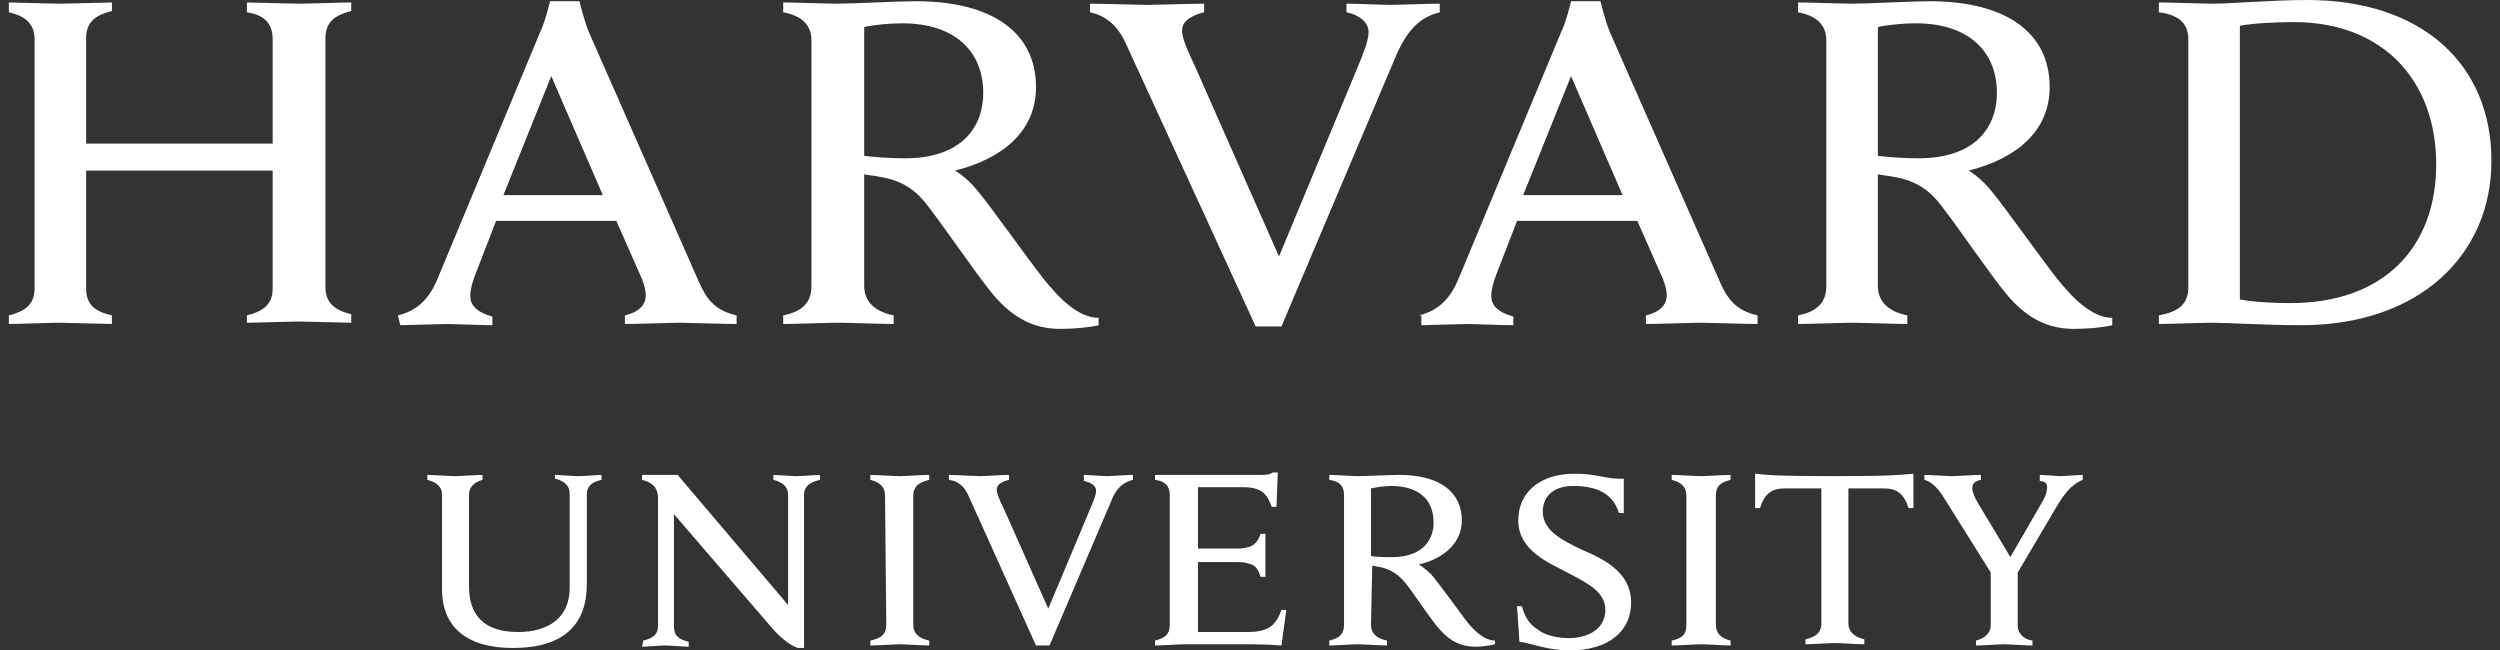<svg width="123" height="32" viewBox="0 0 123 32" fill="none" xmlns="http://www.w3.org/2000/svg">
<rect x="0" y="0" width="123" height="32" fill="#333333" stroke="none"/>
<path id="Vector" d="M21.747 24.332C21.747 23.97 21.506 23.729 21.023 23.608V23.366C21.264 23.366 22.17 23.427 22.412 23.427C22.593 23.427 23.498 23.366 23.74 23.366V23.608C23.317 23.729 23.076 23.97 23.076 24.332V28.861C23.076 30.31 23.861 31.095 25.491 31.095C26.94 31.095 28.027 30.43 28.027 28.921V24.272C28.027 23.91 27.785 23.668 27.302 23.547V23.366C27.483 23.366 28.208 23.427 28.449 23.427C28.691 23.427 29.415 23.366 29.596 23.366V23.608C29.053 23.729 28.872 23.97 28.872 24.332V28.74C28.872 30.732 27.725 31.88 25.249 31.88C22.955 31.88 21.747 30.853 21.747 28.981L21.747 24.332ZM31.649 31.517C32.193 31.396 32.374 31.155 32.374 30.793V24.513C32.374 23.97 32.072 23.729 31.589 23.608V23.366H33.34L38.774 29.766V24.332C38.774 23.97 38.532 23.728 38.049 23.608V23.366C38.23 23.366 38.955 23.426 39.196 23.426C39.438 23.426 40.162 23.366 40.344 23.366V23.608C39.8 23.728 39.559 23.97 39.559 24.332V31.879H39.257C39.076 31.819 38.653 31.637 38.049 30.973L33.159 25.298V30.853C33.159 31.215 33.34 31.456 33.883 31.577V31.819C33.702 31.819 32.977 31.758 32.736 31.758C32.494 31.758 31.77 31.819 31.589 31.819L31.649 31.517ZM74.637 29.826H74.879C75 30.309 75.241 30.732 75.664 30.974C76.026 31.276 76.69 31.396 77.173 31.396C78.26 31.396 78.984 30.853 78.984 30.008C78.984 29.102 78.079 28.679 77.052 28.136C76.267 27.713 74.698 27.11 74.698 25.6C74.698 24.211 75.784 23.306 77.475 23.306C78.622 23.306 79.105 23.608 79.89 23.547V25.238H79.649C79.347 24.211 78.441 23.91 77.415 23.91C76.267 23.91 75.905 24.574 75.905 25.177C75.905 26.083 76.811 26.566 77.837 27.049C78.984 27.532 80.252 28.196 80.252 29.645C80.252 31.034 79.166 32 77.233 32C76.086 32 75.362 31.638 74.758 31.577L74.637 29.826ZM98.003 28.257L95.769 24.694C95.407 24.09 95.105 23.728 94.682 23.608V23.366C94.984 23.366 95.829 23.426 96.011 23.426C96.252 23.426 97.097 23.366 97.46 23.366V23.608C97.158 23.668 97.037 23.789 97.037 24.03C97.037 24.211 97.158 24.453 97.279 24.694C97.399 24.875 98.909 27.411 98.909 27.411L100.479 24.694C100.66 24.392 100.72 24.151 100.72 23.97C100.72 23.789 100.599 23.668 100.358 23.668V23.366C100.599 23.366 101.203 23.426 101.384 23.426C101.565 23.426 102.229 23.366 102.471 23.366V23.608C101.867 23.849 101.505 24.392 101.143 24.996L99.15 28.377M99.271 27.955V30.793C99.271 31.094 99.513 31.457 99.996 31.517V31.759C99.754 31.759 98.848 31.698 98.607 31.698C98.365 31.698 97.52 31.759 97.218 31.759V31.517C97.701 31.396 97.943 31.094 97.943 30.793V28.076M56.827 23.366H62.02C62.201 23.366 62.442 23.366 62.623 23.245H62.865L62.805 24.936H62.563C62.382 24.392 62.141 23.97 61.175 23.97H58.941V26.989H60.691C60.933 26.989 61.235 26.989 61.356 26.928C61.718 26.868 61.899 26.626 62.02 26.264H62.261V28.377H62.02C61.899 28.015 61.778 27.774 61.356 27.713C61.235 27.653 60.933 27.653 60.691 27.653H58.941V31.094H61.416C62.503 31.094 62.805 30.672 63.046 30.008H63.288L63.046 31.759C62.261 31.698 61.778 31.698 60.873 31.698H58.276C58.035 31.698 57.129 31.759 56.827 31.759V31.517C57.31 31.396 57.552 31.215 57.552 30.732V24.332C57.552 23.91 57.31 23.668 56.827 23.608L56.827 23.366ZM43.544 24.392C43.544 23.97 43.303 23.728 42.82 23.608V23.366C43.122 23.366 43.967 23.426 44.269 23.426C44.51 23.426 45.416 23.366 45.718 23.366V23.608C45.235 23.728 44.933 23.909 44.933 24.392V30.732C44.933 31.154 45.175 31.396 45.718 31.517V31.758C45.416 31.758 44.571 31.698 44.269 31.698C44.027 31.698 43.122 31.758 42.82 31.758V31.517C43.363 31.396 43.605 31.215 43.605 30.732L43.544 24.392ZM82.971 24.392C82.971 23.97 82.73 23.728 82.246 23.608V23.366C82.548 23.366 83.454 23.426 83.695 23.426C83.937 23.426 84.843 23.366 85.144 23.366V23.608C84.662 23.728 84.42 23.909 84.42 24.392V30.732C84.42 31.154 84.662 31.396 85.144 31.517V31.758C84.843 31.758 83.997 31.698 83.695 31.698C83.454 31.698 82.548 31.758 82.246 31.758V31.517C82.79 31.396 82.971 31.215 82.971 30.732V24.392ZM90.216 23.426C87.378 23.426 86.895 23.366 86.352 23.306V24.996H86.593C86.835 24.211 87.257 24.03 87.801 24.03H89.612V30.672C89.612 31.094 89.371 31.336 88.827 31.456V31.698C89.129 31.698 90.035 31.637 90.276 31.637C90.518 31.637 91.424 31.698 91.725 31.698V31.456C91.242 31.336 90.941 31.094 90.941 30.672V24.03H92.691C93.235 24.03 93.657 24.211 93.899 24.996H94.141V23.306C93.476 23.366 93.054 23.426 90.216 23.426ZM67.454 30.732C67.454 31.154 67.696 31.396 68.239 31.517V31.758C67.937 31.758 67.031 31.698 66.79 31.698C66.548 31.698 65.703 31.758 65.401 31.758V31.517C65.884 31.396 66.126 31.215 66.126 30.732V24.332C66.126 23.909 65.884 23.668 65.401 23.608V23.366C65.703 23.366 66.548 23.426 66.79 23.426C67.213 23.426 68.36 23.366 68.843 23.366C70.835 23.366 71.922 24.211 71.922 25.6C71.922 26.687 71.077 27.472 69.809 27.773C69.809 27.773 70.111 27.955 70.413 28.257C70.775 28.679 71.741 30.008 72.103 30.491C72.465 30.974 73.009 31.517 73.552 31.517V31.698C73.311 31.758 72.888 31.819 72.586 31.819C71.922 31.819 71.379 31.577 70.835 30.974C70.352 30.43 69.628 29.283 69.145 28.679C68.843 28.317 68.481 28.015 67.877 27.894C67.756 27.894 67.635 27.834 67.514 27.834L67.454 30.732ZM67.454 27.351C67.696 27.411 68.118 27.411 68.481 27.411C70.05 27.411 70.533 26.505 70.533 25.721C70.533 24.573 69.809 23.909 68.42 23.909C68.118 23.909 67.756 23.97 67.454 24.03V27.351ZM47.651 24.392C47.469 23.97 47.168 23.668 46.685 23.607V23.366C46.986 23.366 48.013 23.426 48.254 23.426C48.435 23.426 49.341 23.366 49.643 23.366V23.607C49.402 23.668 49.039 23.788 49.039 24.09C49.039 24.271 49.16 24.573 49.401 25.056L51.575 29.947L53.628 25.056C53.809 24.634 53.93 24.332 53.93 24.151C53.93 23.909 53.688 23.728 53.326 23.668V23.366C53.568 23.366 54.232 23.426 54.473 23.426C54.654 23.426 55.439 23.366 55.741 23.366V23.607C55.258 23.728 54.896 24.03 54.654 24.694L51.635 31.758H50.971L47.651 24.392ZM55.379 2.113C55.017 1.328 54.473 0.785 53.628 0.604V0.181C54.171 0.181 56.043 0.241 56.465 0.241C56.828 0.241 58.639 0.181 59.243 0.181V0.604C58.76 0.725 58.156 0.966 58.156 1.509C58.156 1.872 58.398 2.415 58.82 3.321L62.926 12.619L66.79 3.321C67.092 2.596 67.334 1.992 67.334 1.57C67.334 1.087 66.85 0.724 66.247 0.604V0.181C66.79 0.181 67.998 0.241 68.42 0.241C68.783 0.241 70.232 0.181 70.835 0.181V0.604C69.869 0.845 69.266 1.449 68.722 2.657L63.047 16.06H61.779L55.379 2.113ZM0.435 15.517C1.159 15.336 1.702 15.034 1.702 14.188V1.932C1.702 1.147 1.219 0.785 0.435 0.604V0.121C0.797 0.121 2.487 0.181 2.91 0.181C3.393 0.181 5.144 0.121 5.506 0.121V0.543C4.782 0.725 4.238 1.026 4.238 1.872V7.064H13.415V1.932C13.415 1.087 12.932 0.725 12.148 0.604V0.121C12.51 0.121 14.261 0.181 14.744 0.181C15.166 0.181 16.857 0.121 17.28 0.121V0.543C16.555 0.725 16.012 1.026 16.012 1.872V14.128C16.012 14.913 16.495 15.275 17.28 15.457V15.879C16.917 15.879 15.166 15.819 14.744 15.819C14.261 15.819 12.57 15.879 12.148 15.879V15.517C12.872 15.336 13.415 15.034 13.415 14.188V8.392H4.238V14.188C4.238 15.034 4.721 15.336 5.506 15.517V15.94C5.144 15.94 3.333 15.879 2.91 15.879C2.487 15.879 0.857 15.94 0.435 15.94V15.517ZM106.216 15.517C107.182 15.336 107.665 14.973 107.665 14.128V1.932C107.665 1.087 107.122 0.725 106.216 0.604V0.121C106.759 0.121 108.45 0.181 108.933 0.181C109.718 0.181 111.831 0 113.522 0C119.137 0 122.578 3.14 122.578 7.909C122.578 12.558 119.016 16 113.22 16C111.529 16 109.597 15.879 108.812 15.879C108.329 15.879 106.759 15.939 106.216 15.939V15.517ZM110.201 14.732C110.805 14.853 111.831 14.913 112.676 14.913C117.386 14.913 119.861 12.075 119.861 8.091C119.861 3.985 117.265 1.087 112.858 1.087C111.952 1.087 110.805 1.147 110.201 1.268V14.732ZM42.519 14.068C42.519 14.853 43.062 15.336 43.968 15.517V15.94C43.425 15.94 41.734 15.879 41.191 15.879C40.768 15.879 39.078 15.94 38.534 15.94V15.517C39.44 15.336 39.923 14.913 39.923 14.068V1.992C39.923 1.268 39.5 0.785 38.534 0.604V0.121C39.078 0.121 40.708 0.181 41.191 0.181C41.976 0.181 44.149 0.06 45.055 0.06C48.859 0.06 50.972 1.63 50.972 4.287C50.972 6.4 49.402 7.789 46.987 8.393C46.987 8.393 47.531 8.694 48.074 9.359C48.738 10.143 50.61 12.8 51.334 13.706C52.059 14.611 53.025 15.638 54.051 15.638V16C53.568 16.121 52.783 16.181 52.18 16.181C50.912 16.181 49.885 15.698 48.859 14.491C48.014 13.464 46.504 11.23 45.659 10.143C45.115 9.419 44.451 8.876 43.244 8.694C43.002 8.634 42.761 8.634 42.519 8.574L42.519 14.068ZM42.519 7.668C43.002 7.728 43.787 7.789 44.511 7.789C47.47 7.789 48.376 6.098 48.376 4.589C48.376 2.476 46.927 1.147 44.391 1.147C43.847 1.147 43.062 1.208 42.519 1.328V7.668ZM92.391 14.068C92.391 14.853 92.934 15.336 93.84 15.517V15.94C93.296 15.94 91.606 15.879 91.123 15.879C90.7 15.879 89.01 15.94 88.466 15.94V15.517C89.372 15.336 89.855 14.913 89.855 14.068V1.992C89.855 1.268 89.432 0.785 88.466 0.604V0.121C89.01 0.121 90.64 0.181 91.123 0.181C91.908 0.181 94.082 0.06 94.927 0.06C98.731 0.06 100.844 1.63 100.844 4.287C100.844 6.4 99.274 7.789 96.859 8.393C96.859 8.393 97.402 8.694 97.946 9.359C98.61 10.143 100.481 12.8 101.206 13.706C101.931 14.611 102.897 15.638 103.923 15.638V16C103.44 16.121 102.655 16.181 102.051 16.181C100.783 16.181 99.757 15.698 98.731 14.491C97.885 13.464 96.376 11.23 95.531 10.143C94.987 9.419 94.323 8.876 93.115 8.694C92.874 8.634 92.632 8.634 92.391 8.574L92.391 14.068ZM92.391 7.668C92.874 7.728 93.659 7.789 94.383 7.789C97.342 7.789 98.248 6.098 98.248 4.589C98.248 2.476 96.798 1.147 94.263 1.147C93.719 1.147 92.934 1.208 92.391 1.328V7.668ZM19.575 15.517C20.602 15.275 21.145 14.611 21.507 13.766L26.579 1.57C26.821 1.087 27.062 0.06 27.062 0.06H28.511C28.511 0.06 28.753 1.087 28.994 1.63L34.368 13.826C34.73 14.672 35.153 15.275 36.24 15.517V15.94C35.636 15.94 33.885 15.879 33.462 15.879C33.04 15.879 31.349 15.94 30.745 15.94V15.517C31.53 15.336 31.772 14.913 31.772 14.551C31.772 14.249 31.651 13.826 31.47 13.464L30.323 10.868H24.406L23.379 13.524C23.258 13.826 23.138 14.249 23.138 14.551C23.138 14.973 23.379 15.336 24.224 15.577V16C23.681 16 22.292 15.94 21.991 15.94L19.696 16L19.575 15.517ZM29.658 9.6L27.122 3.743L24.768 9.6H29.658ZM69.808 15.517C70.835 15.275 71.378 14.611 71.74 13.766L76.812 1.57C77.054 1.087 77.295 0.06 77.295 0.06H78.744C78.744 0.06 78.986 1.087 79.227 1.63L84.601 13.826C84.963 14.672 85.386 15.275 86.472 15.517V15.94C85.869 15.94 84.118 15.879 83.695 15.879C83.272 15.879 81.582 15.94 80.978 15.94V15.517C81.763 15.336 82.005 14.913 82.005 14.551C82.005 14.249 81.884 13.826 81.703 13.464L80.555 10.868H74.638L73.612 13.524C73.491 13.826 73.371 14.249 73.371 14.551C73.371 14.973 73.612 15.336 74.457 15.577V16C73.914 16 72.525 15.94 72.223 15.94L69.929 16V15.517H69.808ZM79.831 9.6L77.295 3.743L74.94 9.6H79.831Z" fill="white"/>
</svg>
